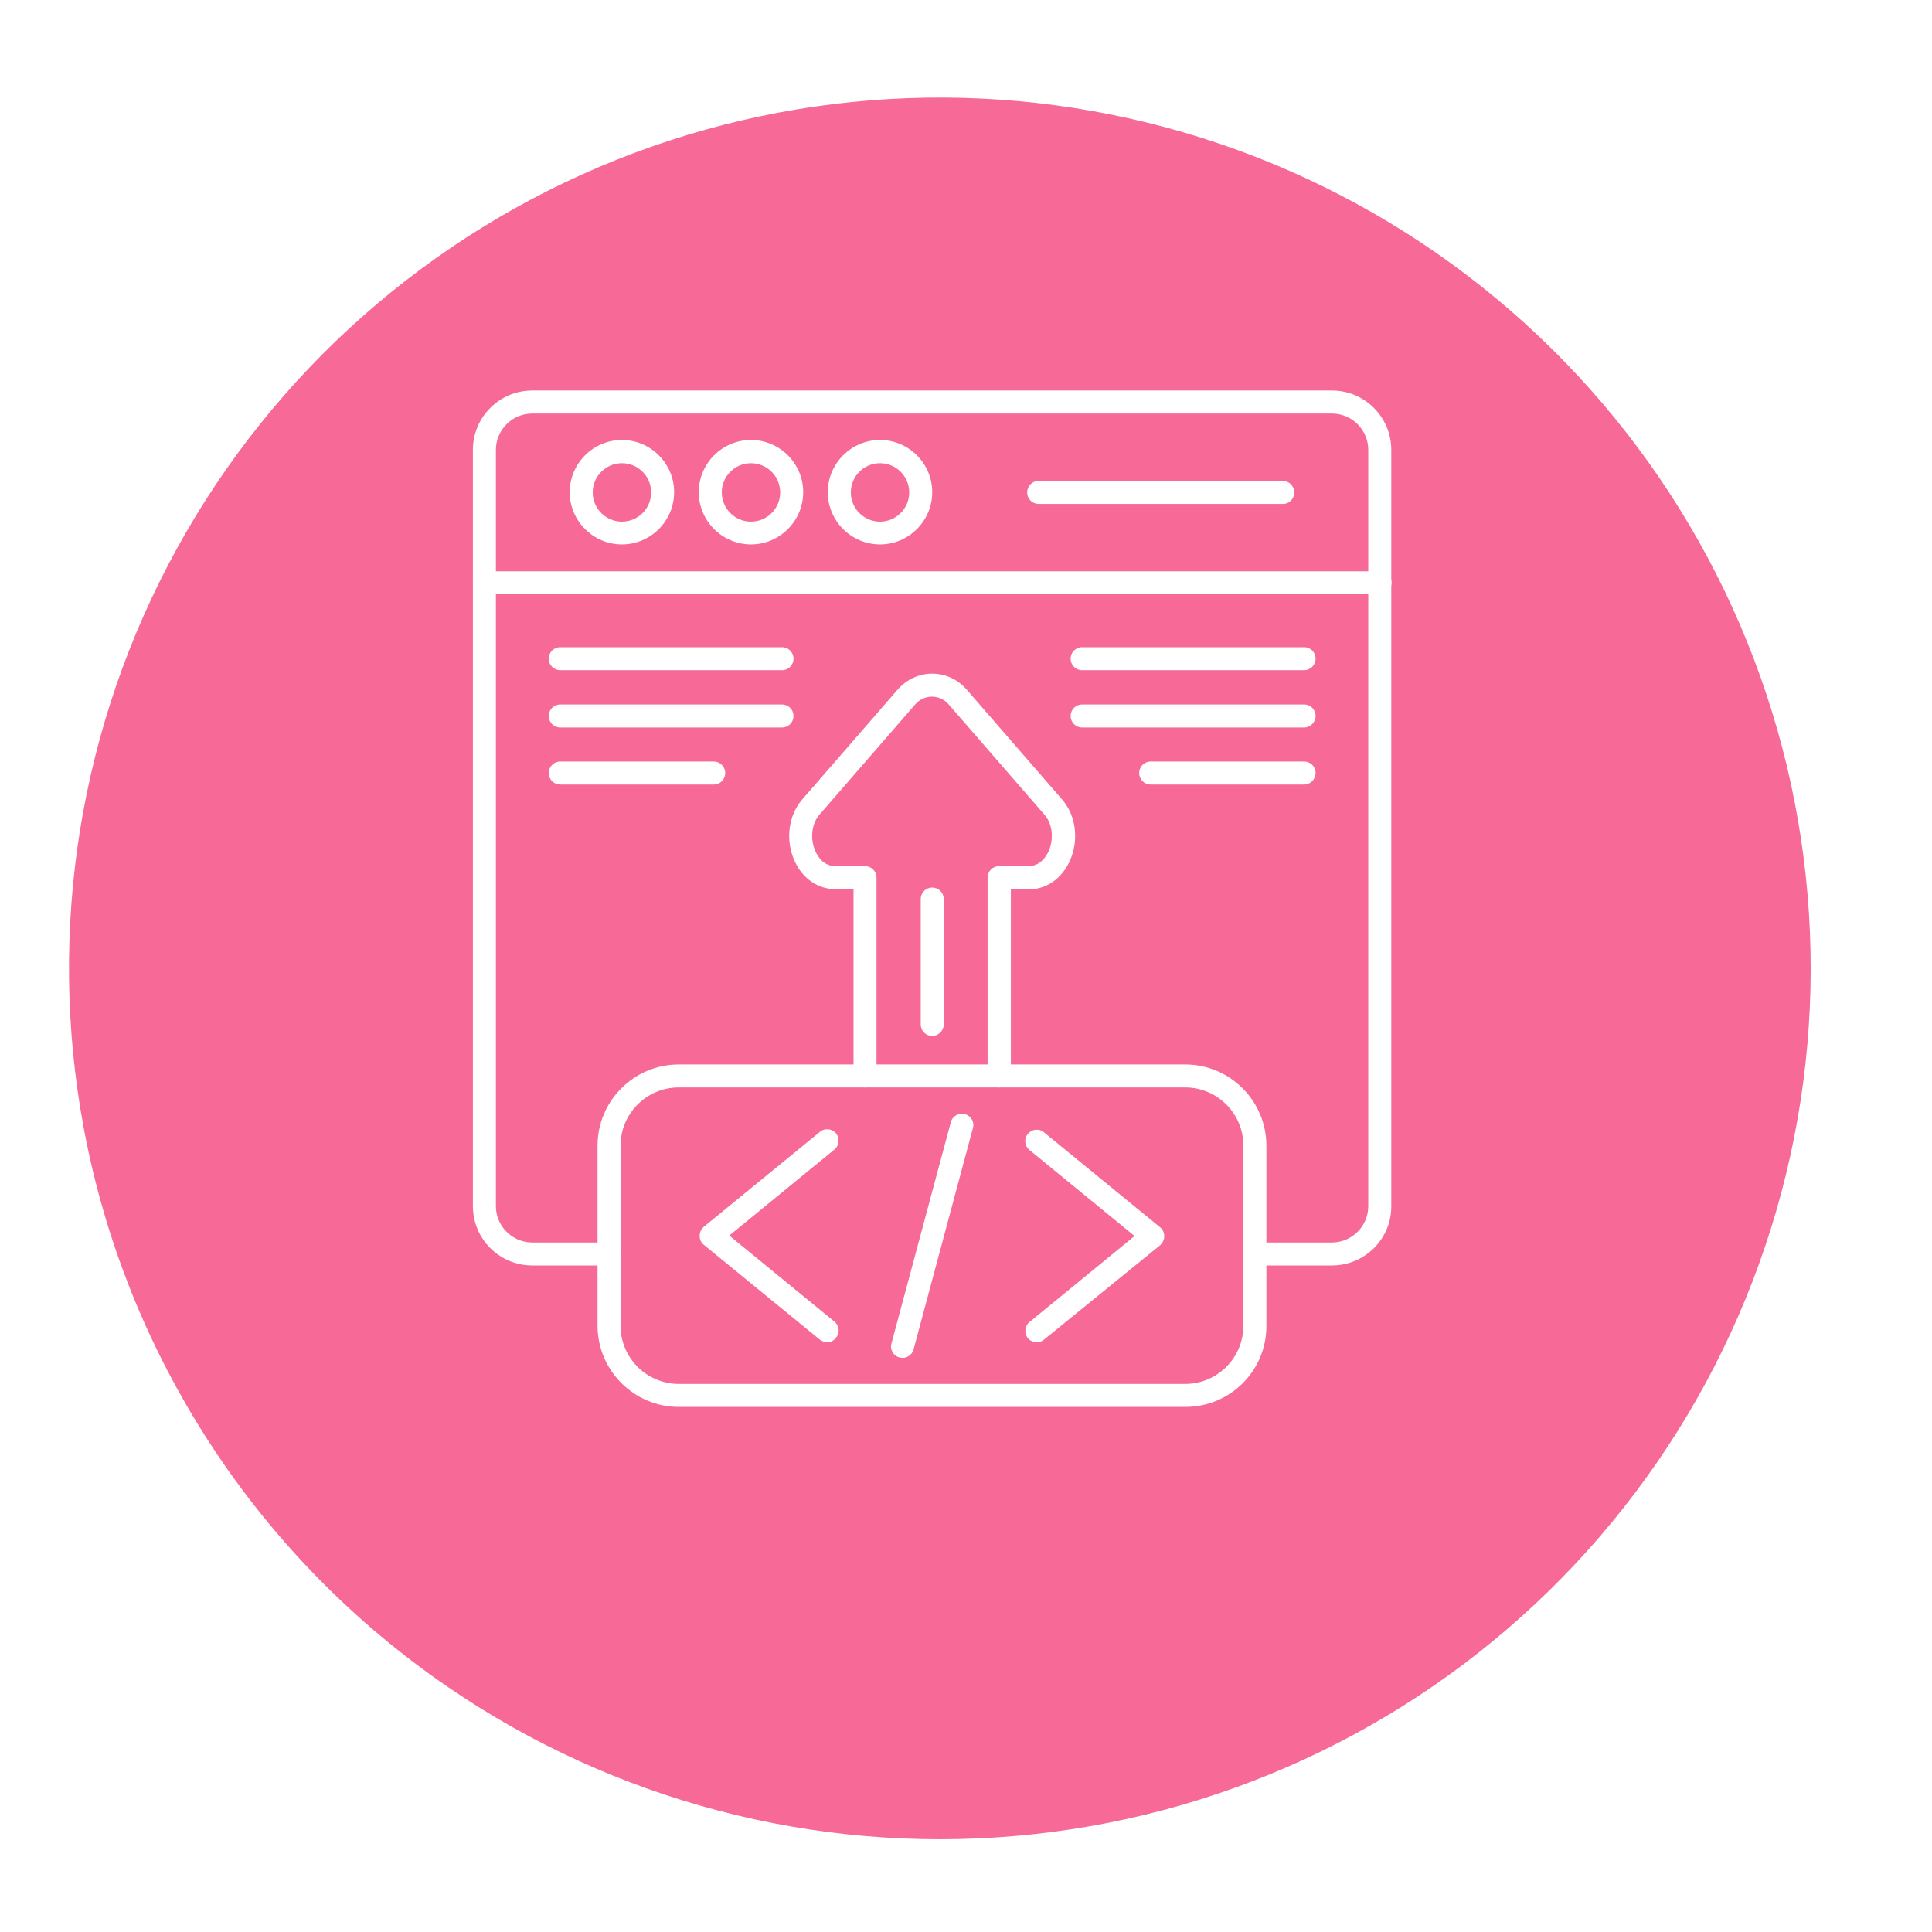<svg width="56" height="56" viewBox="0 0 56 56" fill="none" xmlns="http://www.w3.org/2000/svg">
<g filter="url(#filter0_d_4761_689)">
<path d="M2.425 29.861C1.358 24.121 2.313 18.189 5.129 13.074C7.944 7.96 12.445 3.979 17.865 1.81C23.285 -0.359 29.29 -0.581 34.856 1.18C40.422 2.941 45.206 6.577 48.392 11.469C51.579 16.36 52.971 22.206 52.332 28.009C51.693 33.812 49.063 39.214 44.888 43.295C40.714 47.377 35.253 49.885 29.437 50.392C23.621 50.9 17.809 49.376 12.991 46.08C10.249 44.205 7.905 41.806 6.092 39.023C4.279 36.24 3.033 33.127 2.425 29.861Z" fill="#F76997"/>
</g>
<path d="M38.607 36.68H36.38C36.194 36.68 36.047 36.534 36.047 36.347C36.047 36.16 36.194 36.014 36.38 36.014H38.607C39.187 36.014 39.66 35.54 39.66 34.96V13.04C39.66 12.46 39.187 11.987 38.607 11.987H15.427C14.847 11.987 14.374 12.46 14.374 13.04V34.96C14.374 35.54 14.847 36.014 15.427 36.014H17.654C17.84 36.014 17.987 36.16 17.987 36.347C17.987 36.534 17.84 36.68 17.654 36.68H15.427C14.474 36.68 13.707 35.907 13.707 34.96V13.04C13.707 12.087 14.48 11.32 15.427 11.32H38.607C39.56 11.32 40.327 12.094 40.327 13.04V34.96C40.334 35.907 39.56 36.68 38.607 36.68Z" fill="white"/>
<path d="M40 17.226H14.04C13.854 17.226 13.707 17.08 13.707 16.893C13.707 16.706 13.854 16.56 14.04 16.56H40C40.187 16.56 40.334 16.706 40.334 16.893C40.334 17.08 40.18 17.226 40 17.226Z" fill="white"/>
<path d="M18.027 15.78C17.194 15.78 16.514 15.1 16.514 14.266C16.514 13.433 17.194 12.753 18.027 12.753C18.86 12.753 19.54 13.433 19.54 14.266C19.54 15.1 18.86 15.78 18.027 15.78ZM18.027 13.426C17.56 13.426 17.18 13.806 17.18 14.273C17.18 14.74 17.56 15.12 18.027 15.12C18.494 15.12 18.874 14.74 18.874 14.273C18.874 13.806 18.494 13.426 18.027 13.426Z" fill="white"/>
<path d="M21.767 15.78C20.934 15.78 20.254 15.1 20.254 14.266C20.254 13.433 20.934 12.753 21.767 12.753C22.601 12.753 23.281 13.433 23.281 14.266C23.281 15.1 22.601 15.78 21.767 15.78ZM21.767 13.426C21.301 13.426 20.921 13.806 20.921 14.273C20.921 14.74 21.301 15.12 21.767 15.12C22.234 15.12 22.614 14.74 22.614 14.273C22.614 13.806 22.234 13.426 21.767 13.426Z" fill="white"/>
<path d="M25.508 15.78C24.674 15.78 23.994 15.1 23.994 14.266C23.994 13.433 24.674 12.753 25.508 12.753C26.341 12.753 27.021 13.433 27.021 14.266C27.021 15.1 26.341 15.78 25.508 15.78ZM25.508 13.426C25.041 13.426 24.661 13.806 24.661 14.273C24.661 14.74 25.041 15.12 25.508 15.12C25.974 15.12 26.354 14.74 26.354 14.273C26.354 13.806 25.974 13.426 25.508 13.426Z" fill="white"/>
<path d="M37.187 14.607H30.107C29.92 14.607 29.773 14.46 29.773 14.274C29.773 14.087 29.92 13.94 30.107 13.94H37.18C37.367 13.94 37.513 14.087 37.513 14.274C37.513 14.46 37.373 14.607 37.187 14.607Z" fill="white"/>
<path d="M23.979 38.907C23.906 38.907 23.833 38.88 23.766 38.833L20.399 36.08C20.319 36.02 20.279 35.92 20.279 35.82C20.279 35.72 20.326 35.627 20.399 35.56L23.766 32.807C23.906 32.687 24.119 32.713 24.233 32.853C24.346 32.993 24.326 33.207 24.186 33.32L21.139 35.813L24.186 38.307C24.326 38.42 24.353 38.633 24.233 38.773C24.173 38.86 24.073 38.907 23.979 38.907Z" fill="white"/>
<path d="M30.053 38.907C29.96 38.907 29.86 38.867 29.793 38.787C29.68 38.647 29.7 38.434 29.84 38.32L32.886 35.827L29.84 33.334C29.7 33.22 29.673 33.007 29.793 32.867C29.906 32.727 30.12 32.7 30.26 32.82L33.626 35.574C33.706 35.634 33.746 35.734 33.746 35.834C33.746 35.934 33.7 36.027 33.626 36.094L30.266 38.827C30.206 38.88 30.133 38.907 30.053 38.907Z" fill="white"/>
<path d="M26.16 39.36C26.133 39.36 26.1 39.354 26.073 39.347C25.893 39.3 25.787 39.114 25.84 38.94L27.56 32.527C27.607 32.347 27.793 32.247 27.967 32.294C28.147 32.34 28.253 32.527 28.2 32.7L26.48 39.114C26.44 39.26 26.307 39.36 26.16 39.36Z" fill="white"/>
<path d="M34.36 40.78H19.674C18.374 40.78 17.32 39.72 17.32 38.427V33.207C17.32 31.907 18.38 30.854 19.674 30.854H34.354C35.654 30.854 36.707 31.913 36.707 33.207V38.427C36.714 39.727 35.66 40.78 34.36 40.78ZM19.674 31.52C18.74 31.52 17.987 32.28 17.987 33.207V38.427C17.987 39.36 18.747 40.114 19.674 40.114H34.354C35.287 40.114 36.04 39.353 36.04 38.427V33.207C36.04 32.273 35.28 31.52 34.354 31.52H19.674Z" fill="white"/>
<path d="M28.96 31.52C28.773 31.52 28.626 31.373 28.626 31.186V25.44C28.626 25.253 28.773 25.106 28.96 25.106H29.806C30.16 25.106 30.333 24.806 30.393 24.68C30.526 24.386 30.546 23.926 30.273 23.613L27.5 20.42C27.373 20.273 27.2 20.193 27.013 20.193C26.826 20.193 26.653 20.273 26.526 20.42L23.753 23.613C23.52 23.88 23.473 24.326 23.64 24.686C23.713 24.846 23.886 25.106 24.22 25.106H25.073C25.26 25.106 25.406 25.253 25.406 25.44V31.186C25.406 31.373 25.26 31.52 25.073 31.52C24.886 31.52 24.74 31.373 24.74 31.186V25.773H24.22C23.706 25.773 23.266 25.466 23.033 24.96C22.76 24.36 22.846 23.64 23.253 23.173L26.026 19.98C26.28 19.693 26.64 19.526 27.02 19.526C27.4 19.526 27.76 19.693 28.013 19.98L30.786 23.173C31.193 23.64 31.28 24.36 31.006 24.96C30.773 25.473 30.326 25.78 29.813 25.78H29.3V31.193C29.293 31.373 29.14 31.52 28.96 31.52Z" fill="white"/>
<path d="M22.666 19.426H16.24C16.053 19.426 15.906 19.28 15.906 19.093C15.906 18.906 16.053 18.76 16.24 18.76H22.666C22.853 18.76 23 18.906 23 19.093C23 19.28 22.853 19.426 22.666 19.426Z" fill="white"/>
<path d="M22.666 21.087H16.24C16.053 21.087 15.906 20.94 15.906 20.753C15.906 20.567 16.053 20.42 16.24 20.42H22.666C22.853 20.42 23 20.567 23 20.753C23 20.94 22.853 21.087 22.666 21.087Z" fill="white"/>
<path d="M20.686 22.74H16.24C16.053 22.74 15.906 22.593 15.906 22.407C15.906 22.22 16.053 22.073 16.24 22.073H20.686C20.873 22.073 21.02 22.22 21.02 22.407C21.02 22.593 20.873 22.74 20.686 22.74Z" fill="white"/>
<path d="M37.8 19.426H31.366C31.18 19.426 31.033 19.28 31.033 19.093C31.033 18.906 31.18 18.76 31.366 18.76H37.8C37.986 18.76 38.133 18.906 38.133 19.093C38.133 19.28 37.98 19.426 37.8 19.426Z" fill="white"/>
<path d="M37.8 21.087H31.366C31.18 21.087 31.033 20.94 31.033 20.753C31.033 20.567 31.18 20.42 31.366 20.42H37.8C37.986 20.42 38.133 20.567 38.133 20.753C38.133 20.94 37.98 21.087 37.8 21.087Z" fill="white"/>
<path d="M37.8 22.74H33.353C33.166 22.74 33.02 22.593 33.02 22.407C33.02 22.22 33.166 22.073 33.353 22.073H37.8C37.986 22.073 38.133 22.22 38.133 22.407C38.133 22.593 37.98 22.74 37.8 22.74Z" fill="white"/>
<path d="M27.021 30.027C26.834 30.027 26.688 29.88 26.688 29.693V26.06C26.688 25.873 26.834 25.727 27.021 25.727C27.207 25.727 27.354 25.873 27.354 26.06V29.693C27.354 29.88 27.201 30.027 27.021 30.027Z" fill="white"/>
<defs>
<filter id="filter0_d_4761_689" x="0.386" y="0.004" width="53.712" height="54.922" filterUnits="userSpaceOnUse" color-interpolation-filters="sRGB">
<feFlood flood-opacity="0" result="BackgroundImageFix"/>
<feColorMatrix in="SourceAlpha" type="matrix" values="0 0 0 0 0 0 0 0 0 0 0 0 0 0 0 0 0 0 127 0" result="hardAlpha"/>
<feOffset dy="2.824"/>
<feGaussianBlur stdDeviation="0.807"/>
<feColorMatrix type="matrix" values="0 0 0 0 0.247 0 0 0 0 0.247 0 0 0 0 0.247 0 0 0 0.302 0"/>
<feBlend mode="normal" in2="BackgroundImageFix" result="effect1_dropShadow_4761_689"/>
<feBlend mode="normal" in="SourceGraphic" in2="effect1_dropShadow_4761_689" result="shape"/>
</filter>
</defs>
</svg>
